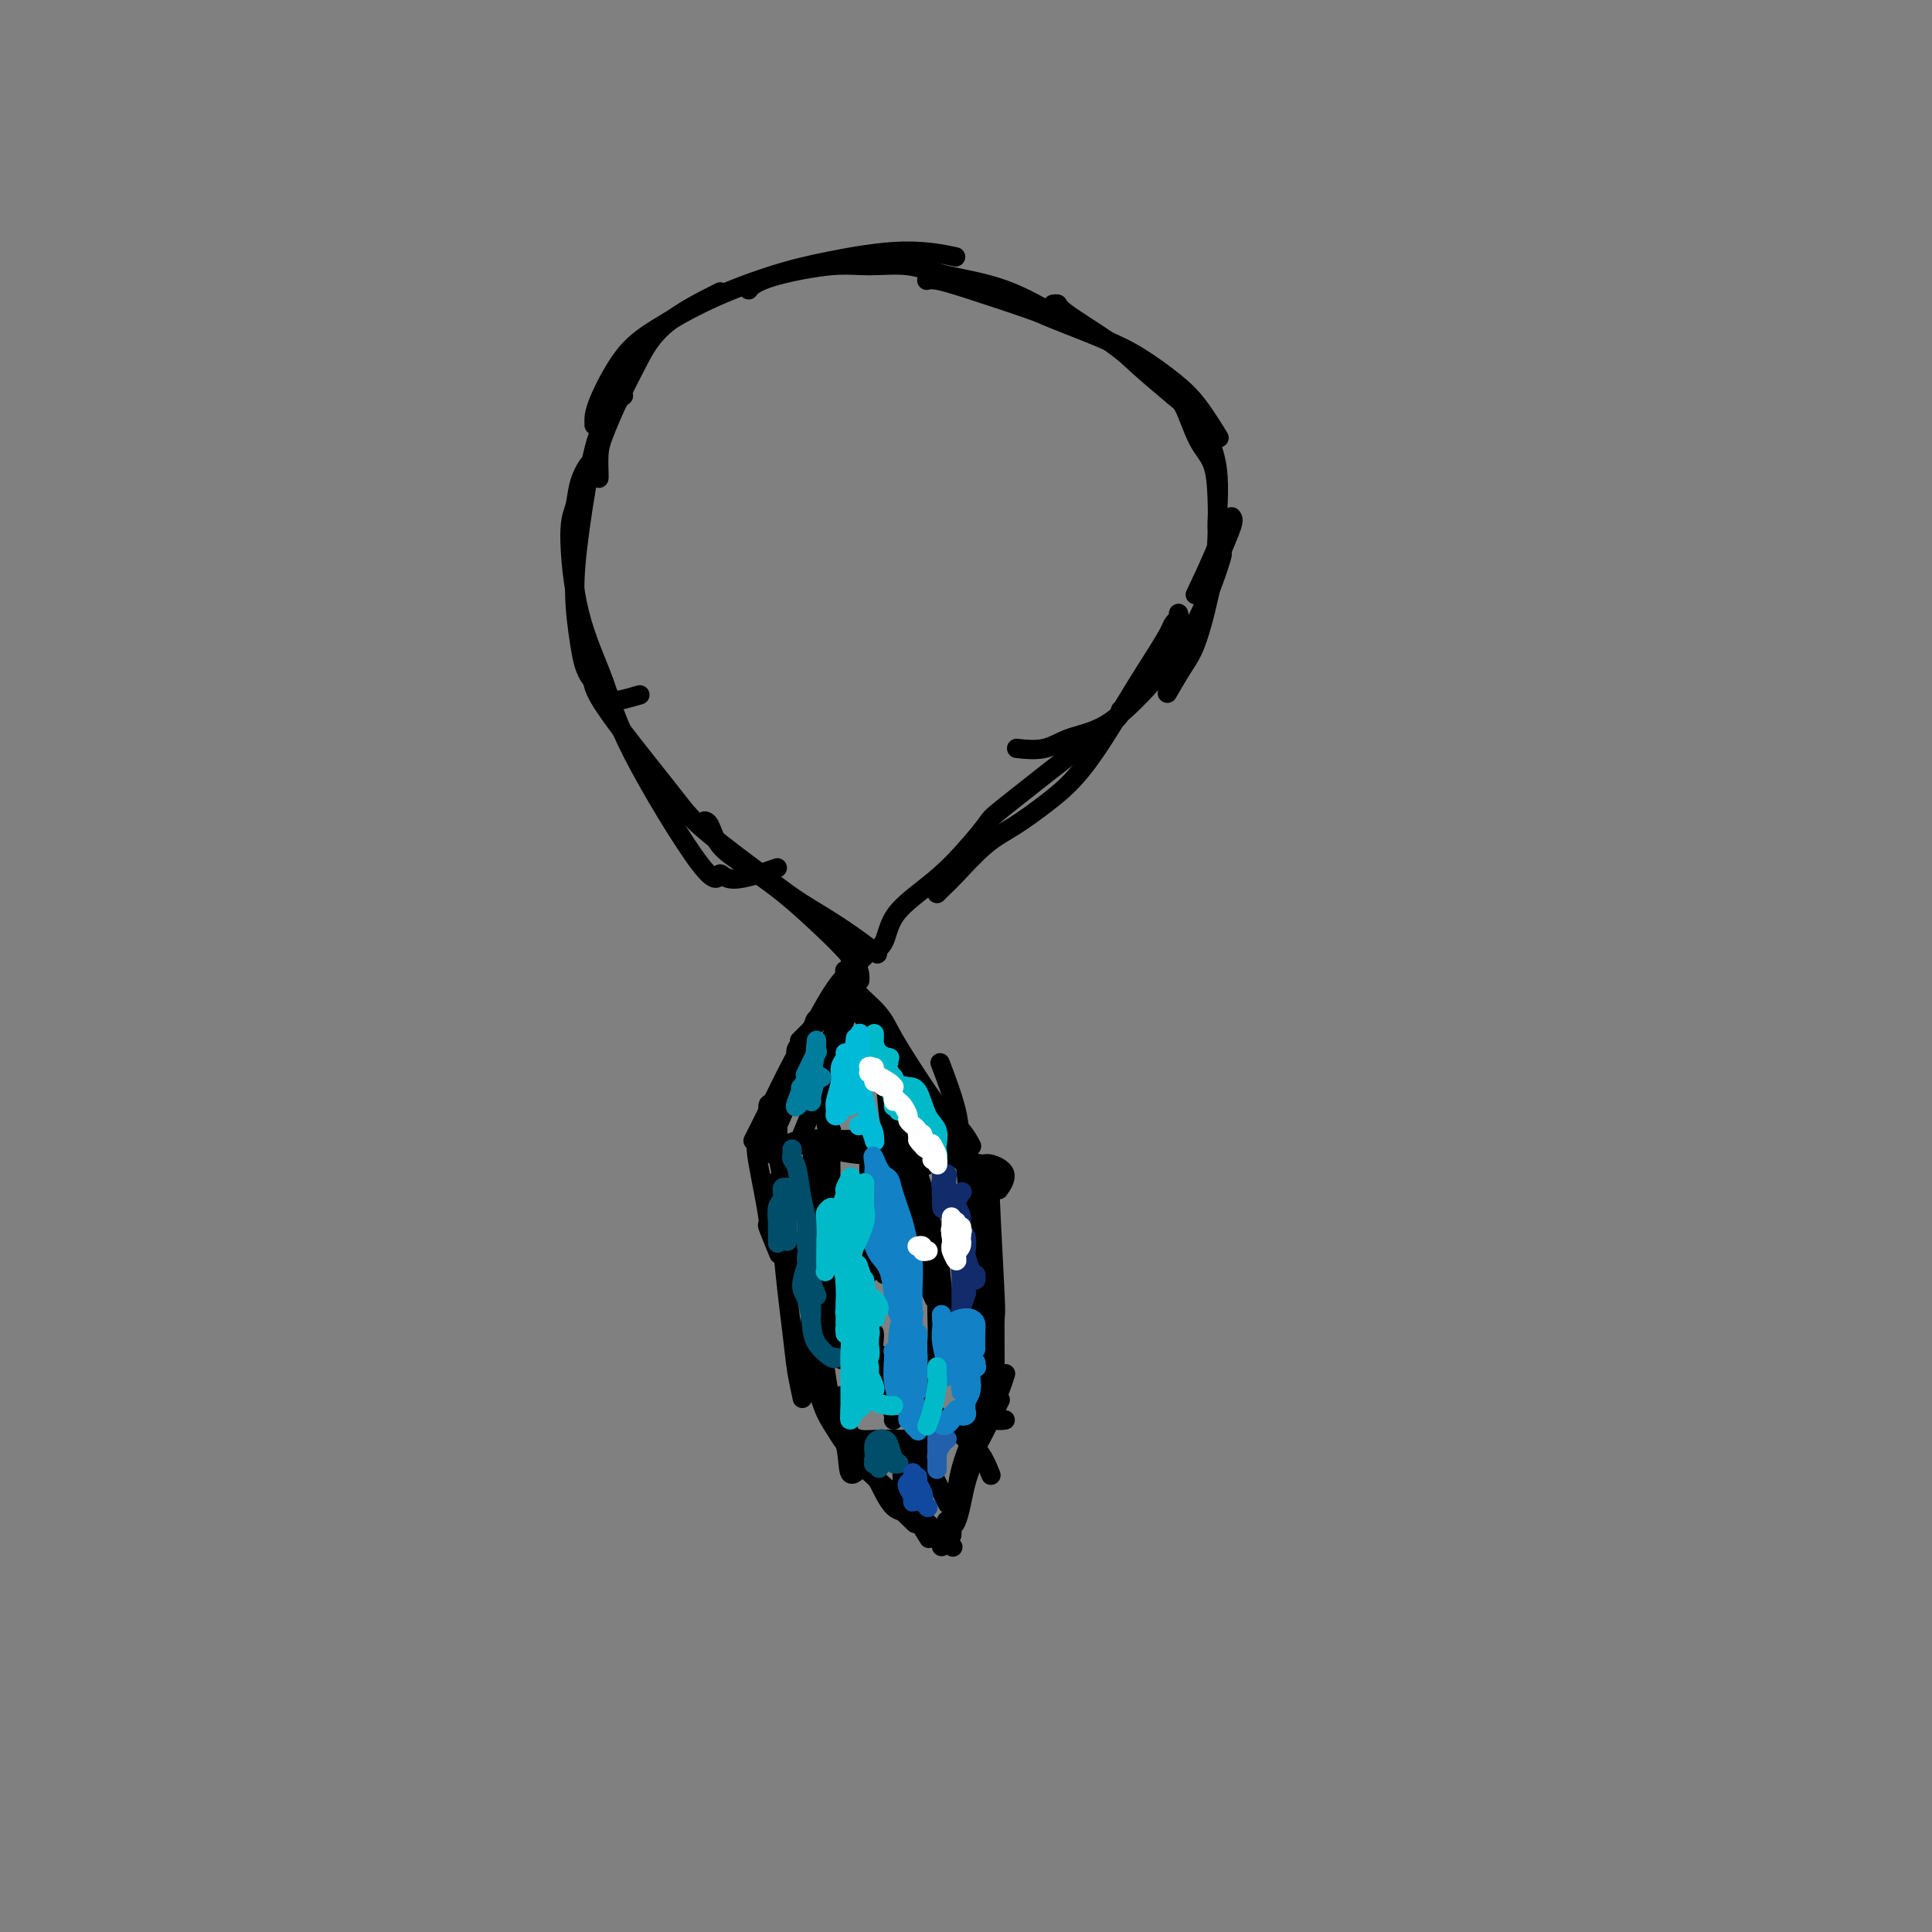 <svg viewBox='0 0 400 400' version='1.1' xmlns='http://www.w3.org/2000/svg' xmlns:xlink='http://www.w3.org/1999/xlink'><rect x="0" y="0" width="400" height="400" fill="#808080" stroke="none"/><g fill='none' stroke='#000000' stroke-width='4' stroke-linecap='round' stroke-linejoin='round'><path d='M124,99c-0.003,0.013 -0.007,0.026 0,0c0.007,-0.026 0.024,-0.090 0,-1c-0.024,-0.910 -0.088,-2.667 0,-4c0.088,-1.333 0.330,-2.242 1,-4c0.670,-1.758 1.768,-4.363 3,-7c1.232,-2.637 2.598,-5.305 4,-8c1.402,-2.695 2.839,-5.418 6,-8c3.161,-2.582 8.046,-5.023 10,-6c1.954,-0.977 0.977,-0.488 0,0'/><path d='M123,88c-0.001,-0.205 -0.001,-0.409 0,-1c0.001,-0.591 0.005,-1.568 1,-4c0.995,-2.432 2.982,-6.317 5,-9c2.018,-2.683 4.068,-4.163 7,-6c2.932,-1.837 6.745,-4.030 11,-6c4.255,-1.970 8.952,-3.719 13,-5c4.048,-1.281 7.446,-2.096 12,-3c4.554,-0.904 10.265,-1.897 15,-2c4.735,-0.103 8.496,0.685 10,1c1.504,0.315 0.752,0.158 0,0'/><path d='M155,60c0.139,-0.258 0.279,-0.515 1,-1c0.721,-0.485 2.024,-1.196 5,-2c2.976,-0.804 7.624,-1.701 11,-2c3.376,-0.299 5.481,0.001 8,0c2.519,-0.001 5.454,-0.304 8,0c2.546,0.304 4.703,1.216 8,2c3.297,0.784 7.734,1.442 12,3c4.266,1.558 8.362,4.017 10,5c1.638,0.983 0.819,0.492 0,0'/><path d='M192,58c-0.106,0.031 -0.211,0.061 0,0c0.211,-0.061 0.739,-0.215 2,0c1.261,0.215 3.255,0.797 7,2c3.745,1.203 9.243,3.028 12,4c2.757,0.972 2.774,1.093 5,2c2.226,0.907 6.660,2.601 10,4c3.340,1.399 5.586,2.502 8,4c2.414,1.498 4.998,3.391 7,5c2.002,1.609 3.424,2.933 5,5c1.576,2.067 3.308,4.876 4,6c0.692,1.124 0.346,0.562 0,0'/><path d='M218,63c0.433,-0.074 0.867,-0.148 1,0c0.133,0.148 -0.034,0.517 2,2c2.034,1.483 6.269,4.080 9,6c2.731,1.920 3.956,3.163 6,5c2.044,1.837 4.905,4.266 7,6c2.095,1.734 3.422,2.771 5,5c1.578,2.229 3.406,5.650 4,10c0.594,4.350 -0.047,9.630 0,12c0.047,2.370 0.782,1.830 0,4c-0.782,2.170 -3.081,7.048 -4,9c-0.919,1.952 -0.460,0.976 0,0'/><path d='M243,80c0.042,0.321 0.085,0.642 0,1c-0.085,0.358 -0.296,0.753 0,1c0.296,0.247 1.099,0.345 2,2c0.901,1.655 1.900,4.865 3,7c1.100,2.135 2.300,3.193 3,5c0.700,1.807 0.901,4.361 1,7c0.099,2.639 0.096,5.363 0,8c-0.096,2.637 -0.285,5.187 -1,9c-0.715,3.813 -1.954,8.888 -3,12c-1.046,3.112 -1.897,4.261 -3,6c-1.103,1.739 -2.458,4.068 -3,5c-0.542,0.932 -0.271,0.466 0,0'/><path d='M255,107c0.238,0.273 0.476,0.545 0,2c-0.476,1.455 -1.666,4.092 -2,5c-0.334,0.908 0.187,0.087 0,1c-0.187,0.913 -1.083,3.561 -2,6c-0.917,2.439 -1.854,4.669 -3,7c-1.146,2.331 -2.499,4.762 -5,8c-2.501,3.238 -6.149,7.284 -9,10c-2.851,2.716 -4.905,4.101 -7,5c-2.095,0.899 -4.232,1.313 -6,2c-1.768,0.687 -3.168,1.646 -5,2c-1.832,0.354 -4.095,0.101 -5,0c-0.905,-0.101 -0.453,-0.051 0,0'/><path d='M244,127c0.101,0.340 0.201,0.680 0,1c-0.201,0.320 -0.705,0.622 -1,1c-0.295,0.378 -0.383,0.834 -1,2c-0.617,1.166 -1.763,3.043 -3,5c-1.237,1.957 -2.566,3.994 -5,8c-2.434,4.006 -5.975,9.979 -9,14c-3.025,4.021 -5.535,6.089 -8,8c-2.465,1.911 -4.885,3.665 -7,5c-2.115,1.335 -3.926,2.253 -6,4c-2.074,1.747 -4.412,4.324 -6,6c-1.588,1.676 -2.428,2.451 -3,3c-0.572,0.549 -0.878,0.871 -1,1c-0.122,0.129 -0.061,0.064 0,0'/><path d='M232,147c0.131,0.399 0.261,0.797 -1,2c-1.261,1.203 -3.914,3.209 -5,4c-1.086,0.791 -0.607,0.367 -4,3c-3.393,2.633 -10.660,8.324 -14,11c-3.340,2.676 -2.753,2.338 -4,4c-1.247,1.662 -4.327,5.325 -7,8c-2.673,2.675 -4.937,4.363 -7,6c-2.063,1.637 -3.924,3.222 -5,5c-1.076,1.778 -1.367,3.748 -2,5c-0.633,1.252 -1.610,1.786 -2,2c-0.390,0.214 -0.195,0.107 0,0'/><path d='M129,82c0.071,-0.048 0.142,-0.097 0,0c-0.142,0.097 -0.498,0.339 -1,1c-0.502,0.661 -1.151,1.742 -2,3c-0.849,1.258 -1.898,2.692 -3,7c-1.102,4.308 -2.257,11.490 -3,17c-0.743,5.510 -1.075,9.348 -1,13c0.075,3.652 0.557,7.118 1,10c0.443,2.882 0.848,5.178 2,7c1.152,1.822 3.051,3.169 4,4c0.949,0.831 0.948,1.147 2,1c1.052,-0.147 3.158,-0.756 4,-1c0.842,-0.244 0.421,-0.122 0,0'/><path d='M123,96c-0.217,-0.322 -0.433,-0.644 -1,0c-0.567,0.644 -1.484,2.254 -2,4c-0.516,1.746 -0.630,3.629 -1,5c-0.370,1.371 -0.996,2.231 -1,6c-0.004,3.769 0.615,10.447 2,16c1.385,5.553 3.537,9.981 5,14c1.463,4.019 2.236,7.630 6,15c3.764,7.370 10.520,18.500 14,23c3.480,4.500 3.685,2.371 4,2c0.315,-0.371 0.739,1.015 3,1c2.261,-0.015 6.360,-1.433 8,-2c1.640,-0.567 0.820,-0.284 0,0'/><path d='M123,138c-0.034,0.368 -0.069,0.735 0,1c0.069,0.265 0.240,0.426 0,1c-0.240,0.574 -0.893,1.559 2,6c2.893,4.441 9.330,12.339 13,17c3.670,4.661 4.571,6.087 8,9c3.429,2.913 9.386,7.314 13,10c3.614,2.686 4.886,3.658 7,5c2.114,1.342 5.069,3.054 8,5c2.931,1.946 5.837,4.128 7,5c1.163,0.872 0.581,0.436 0,0'/><path d='M146,170c-0.081,-0.016 -0.162,-0.032 0,0c0.162,0.032 0.566,0.111 1,1c0.434,0.889 0.897,2.586 2,4c1.103,1.414 2.846,2.543 5,4c2.154,1.457 4.721,3.242 7,5c2.279,1.758 4.271,3.491 7,6c2.729,2.509 6.195,5.796 8,8c1.805,2.204 1.947,3.324 2,4c0.053,0.676 0.015,0.907 0,1c-0.015,0.093 -0.008,0.046 0,0'/><path d='M176,195c-0.026,-0.073 -0.052,-0.146 0,1c0.052,1.146 0.182,3.512 0,5c-0.182,1.488 -0.676,2.098 -1,3c-0.324,0.902 -0.476,2.095 -1,3c-0.524,0.905 -1.419,1.521 -2,2c-0.581,0.479 -0.849,0.821 -2,2c-1.151,1.179 -3.186,3.194 -4,4c-0.814,0.806 -0.407,0.403 0,0'/><path d='M180,197c-0.240,0.237 -0.479,0.474 -1,1c-0.521,0.526 -1.323,1.342 -2,2c-0.677,0.658 -1.228,1.159 -2,2c-0.772,0.841 -1.765,2.021 -3,4c-1.235,1.979 -2.713,4.758 -4,7c-1.287,2.242 -2.384,3.946 -4,7c-1.616,3.054 -3.753,7.458 -5,10c-1.247,2.542 -1.605,3.223 -2,4c-0.395,0.777 -0.827,1.651 -1,2c-0.173,0.349 -0.086,0.175 0,0'/><path d='M171,210c0.221,0.454 0.442,0.908 0,1c-0.442,0.092 -1.548,-0.179 -2,0c-0.452,0.179 -0.252,0.806 -1,2c-0.748,1.194 -2.445,2.953 -3,4c-0.555,1.047 0.033,1.380 0,2c-0.033,0.620 -0.688,1.525 -1,3c-0.312,1.475 -0.280,3.520 -1,6c-0.720,2.480 -2.193,5.397 -3,7c-0.807,1.603 -0.948,1.893 -1,2c-0.052,0.107 -0.015,0.031 0,0c0.015,-0.031 0.007,-0.015 0,0'/><path d='M160,229c-0.479,-0.379 -0.957,-0.758 -1,0c-0.043,0.758 0.351,2.653 0,4c-0.351,1.347 -1.446,2.145 -2,3c-0.554,0.855 -0.568,1.768 0,5c0.568,3.232 1.719,8.784 2,11c0.281,2.216 -0.309,1.097 0,2c0.309,0.903 1.517,3.830 2,5c0.483,1.170 0.242,0.585 0,0'/><path d='M161,232c0.034,2.047 0.069,4.094 0,5c-0.069,0.906 -0.240,0.669 0,2c0.240,1.331 0.891,4.228 1,7c0.109,2.772 -0.324,5.420 0,11c0.324,5.580 1.407,14.094 2,19c0.593,4.906 0.698,6.206 1,8c0.302,1.794 0.801,4.084 1,5c0.199,0.916 0.100,0.458 0,0'/><path d='M159,245c0.013,-0.096 0.026,-0.191 0,0c-0.026,0.191 -0.092,0.670 0,2c0.092,1.330 0.341,3.511 1,5c0.659,1.489 1.729,2.286 3,5c1.271,2.714 2.745,7.346 4,11c1.255,3.654 2.291,6.331 3,10c0.709,3.669 1.091,8.331 2,12c0.909,3.669 2.347,6.344 3,9c0.653,2.656 0.522,5.292 1,6c0.478,0.708 1.565,-0.512 2,-1c0.435,-0.488 0.217,-0.244 0,0'/><path d='M175,289c-0.395,-0.046 -0.791,-0.093 -1,0c-0.209,0.093 -0.233,0.324 0,1c0.233,0.676 0.721,1.796 1,3c0.279,1.204 0.349,2.491 1,4c0.651,1.509 1.884,3.239 3,5c1.116,1.761 2.113,3.555 3,5c0.887,1.445 1.662,2.543 3,4c1.338,1.457 3.239,3.273 4,4c0.761,0.727 0.380,0.363 0,0'/><path d='M176,299c-0.048,-0.125 -0.095,-0.249 0,0c0.095,0.249 0.334,0.873 0,1c-0.334,0.127 -1.241,-0.242 1,2c2.241,2.242 7.632,7.096 11,10c3.368,2.904 4.715,3.859 6,5c1.285,1.141 2.510,2.469 3,3c0.490,0.531 0.245,0.266 0,0'/><path d='M180,303c-0.101,-0.205 -0.203,-0.410 0,0c0.203,0.410 0.710,1.435 1,2c0.290,0.565 0.362,0.670 1,2c0.638,1.330 1.842,3.884 3,5c1.158,1.116 2.269,0.794 3,1c0.731,0.206 1.081,0.940 2,2c0.919,1.060 2.405,2.446 3,3c0.595,0.554 0.297,0.277 0,0'/><path d='M195,320c-0.006,0.015 -0.011,0.030 0,0c0.011,-0.030 0.040,-0.106 0,0c-0.040,0.106 -0.147,0.395 0,0c0.147,-0.395 0.548,-1.475 1,-2c0.452,-0.525 0.954,-0.496 1,-1c0.046,-0.504 -0.363,-1.542 0,-3c0.363,-1.458 1.497,-3.335 2,-5c0.503,-1.665 0.373,-3.119 1,-5c0.627,-1.881 2.011,-4.189 3,-6c0.989,-1.811 1.585,-3.125 2,-4c0.415,-0.875 0.650,-1.313 1,-2c0.350,-0.687 0.814,-1.625 1,-2c0.186,-0.375 0.093,-0.188 0,0'/><path d='M197,317c-0.029,-0.077 -0.057,-0.154 0,0c0.057,0.154 0.201,0.538 0,1c-0.201,0.462 -0.747,1.000 -1,1c-0.253,-0.000 -0.213,-0.539 0,-1c0.213,-0.461 0.598,-0.844 1,-2c0.402,-1.156 0.819,-3.085 1,-5c0.181,-1.915 0.126,-3.817 1,-7c0.874,-3.183 2.678,-7.647 4,-10c1.322,-2.353 2.164,-2.595 3,-4c0.836,-1.405 1.668,-3.973 2,-5c0.332,-1.027 0.166,-0.514 0,0'/><path d='M196,315c-0.013,-0.120 -0.026,-0.240 0,0c0.026,0.240 0.091,0.839 0,1c-0.091,0.161 -0.337,-0.117 0,0c0.337,0.117 1.256,0.628 2,-1c0.744,-1.628 1.313,-5.396 2,-8c0.687,-2.604 1.490,-4.043 2,-6c0.510,-1.957 0.725,-4.433 1,-6c0.275,-1.567 0.610,-2.224 1,-3c0.390,-0.776 0.836,-1.670 1,-2c0.164,-0.330 0.047,-0.094 0,0c-0.047,0.094 -0.023,0.047 0,0'/><path d='M201,298c0.024,0.153 0.048,0.307 0,0c-0.048,-0.307 -0.168,-1.074 0,-2c0.168,-0.926 0.624,-2.009 1,-3c0.376,-0.991 0.671,-1.888 1,-3c0.329,-1.112 0.690,-2.439 1,-4c0.310,-1.561 0.568,-3.357 1,-4c0.432,-0.643 1.040,-0.135 1,-1c-0.040,-0.865 -0.726,-3.104 -1,-4c-0.274,-0.896 -0.137,-0.448 0,0'/><path d='M204,289c0.309,0.086 0.618,0.172 1,0c0.382,-0.172 0.835,-0.603 1,-1c0.165,-0.397 0.040,-0.760 0,-2c-0.040,-1.240 0.003,-3.355 0,-6c-0.003,-2.645 -0.053,-5.819 0,-7c0.053,-1.181 0.210,-0.368 0,-5c-0.210,-4.632 -0.787,-14.709 -1,-20c-0.213,-5.291 -0.061,-5.798 0,-6c0.061,-0.202 0.030,-0.101 0,0'/><path d='M204,292c0.031,-0.050 0.063,-0.100 0,0c-0.063,0.100 -0.219,0.351 0,0c0.219,-0.351 0.815,-1.304 1,-2c0.185,-0.696 -0.041,-1.134 0,-2c0.041,-0.866 0.348,-2.159 0,-5c-0.348,-2.841 -1.350,-7.230 -2,-10c-0.650,-2.770 -0.947,-3.922 -1,-6c-0.053,-2.078 0.140,-5.083 0,-7c-0.140,-1.917 -0.612,-2.746 -1,-6c-0.388,-3.254 -0.692,-8.934 -1,-12c-0.308,-3.066 -0.621,-3.518 -1,-5c-0.379,-1.482 -0.822,-3.995 -1,-5c-0.178,-1.005 -0.089,-0.503 0,0'/><path d='M205,268c0.007,-0.010 0.014,-0.019 0,0c-0.014,0.019 -0.048,0.068 0,-1c0.048,-1.068 0.177,-3.253 0,-5c-0.177,-1.747 -0.661,-3.056 -1,-5c-0.339,-1.944 -0.533,-4.522 -1,-7c-0.467,-2.478 -1.208,-4.855 -2,-7c-0.792,-2.145 -1.635,-4.060 -2,-6c-0.365,-1.940 -0.252,-3.907 -1,-7c-0.748,-3.093 -2.357,-7.312 -3,-9c-0.643,-1.688 -0.322,-0.844 0,0'/><path d='M181,209c-0.148,0.201 -0.297,0.402 0,1c0.297,0.598 1.039,1.594 2,3c0.961,1.406 2.142,3.221 4,6c1.858,2.779 4.393,6.521 6,9c1.607,2.479 2.286,3.695 3,5c0.714,1.305 1.461,2.697 2,4c0.539,1.303 0.868,2.515 1,3c0.132,0.485 0.066,0.242 0,0'/><path d='M175,201c-0.083,-0.062 -0.167,-0.124 0,0c0.167,0.124 0.584,0.434 1,1c0.416,0.566 0.830,1.387 1,2c0.170,0.613 0.096,1.017 1,2c0.904,0.983 2.788,2.545 4,4c1.212,1.455 1.754,2.804 3,5c1.246,2.196 3.196,5.240 5,8c1.804,2.760 3.463,5.235 5,7c1.537,1.765 2.952,2.821 4,4c1.048,1.179 1.728,2.480 2,3c0.272,0.520 0.136,0.260 0,0'/><path d='M176,209c-0.002,-0.428 -0.004,-0.856 0,-1c0.004,-0.144 0.013,-0.005 0,0c-0.013,0.005 -0.047,-0.124 0,0c0.047,0.124 0.176,0.500 0,1c-0.176,0.500 -0.657,1.123 -1,2c-0.343,0.877 -0.548,2.009 -1,4c-0.452,1.991 -1.152,4.843 -2,7c-0.848,2.157 -1.844,3.619 -3,6c-1.156,2.381 -2.473,5.680 -3,7c-0.527,1.320 -0.263,0.660 0,0'/><path d='M176,209c-0.369,0.261 -0.739,0.522 -1,1c-0.261,0.478 -0.415,1.172 -1,2c-0.585,0.828 -1.603,1.791 -2,3c-0.397,1.209 -0.173,2.664 0,4c0.173,1.336 0.294,2.554 0,5c-0.294,2.446 -1.002,6.120 -1,8c0.002,1.880 0.715,1.966 1,2c0.285,0.034 0.143,0.017 0,0'/><path d='M178,210c-0.049,0.001 -0.097,0.002 0,0c0.097,-0.002 0.340,-0.005 1,1c0.660,1.005 1.736,3.020 2,4c0.264,0.980 -0.283,0.924 0,2c0.283,1.076 1.396,3.283 2,6c0.604,2.717 0.698,5.945 1,8c0.302,2.055 0.812,2.938 1,3c0.188,0.062 0.054,-0.697 0,-1c-0.054,-0.303 -0.027,-0.152 0,0'/><path d='M179,214c-0.098,-0.093 -0.195,-0.185 0,0c0.195,0.185 0.683,0.648 1,1c0.317,0.352 0.462,0.594 1,2c0.538,1.406 1.468,3.978 2,6c0.532,2.022 0.665,3.495 1,5c0.335,1.505 0.873,3.043 1,4c0.127,0.957 -0.158,1.335 0,2c0.158,0.665 0.759,1.619 1,2c0.241,0.381 0.120,0.191 0,0'/><path d='M164,237c-0.477,-0.085 -0.955,-0.170 -1,0c-0.045,0.170 0.341,0.595 0,1c-0.341,0.405 -1.411,0.789 -2,1c-0.589,0.211 -0.697,0.249 -1,0c-0.303,-0.249 -0.801,-0.785 -1,-1c-0.199,-0.215 -0.100,-0.107 0,0'/><path d='M161,237c0.707,0.106 1.414,0.211 2,0c0.586,-0.211 1.051,-0.739 3,-1c1.949,-0.261 5.381,-0.255 8,0c2.619,0.255 4.424,0.759 6,1c1.576,0.241 2.924,0.219 5,1c2.076,0.781 4.879,2.366 6,3c1.121,0.634 0.561,0.317 0,0'/><path d='M161,237c0.115,0.022 0.230,0.044 1,0c0.770,-0.044 2.194,-0.155 4,0c1.806,0.155 3.992,0.576 6,1c2.008,0.424 3.838,0.849 6,1c2.162,0.151 4.657,0.027 7,0c2.343,-0.027 4.535,0.044 6,0c1.465,-0.044 2.202,-0.204 3,0c0.798,0.204 1.657,0.773 2,1c0.343,0.227 0.172,0.114 0,0'/><path d='M168,236c-0.085,0.002 -0.171,0.003 0,0c0.171,-0.003 0.597,-0.012 1,0c0.403,0.012 0.782,0.043 3,0c2.218,-0.043 6.275,-0.162 9,0c2.725,0.162 4.117,0.604 6,1c1.883,0.396 4.256,0.747 6,1c1.744,0.253 2.860,0.408 4,1c1.140,0.592 2.306,1.623 3,2c0.694,0.377 0.918,0.102 1,0c0.082,-0.102 0.024,-0.029 0,0c-0.024,0.029 -0.012,0.015 0,0'/><path d='M187,237c0.937,-0.205 1.873,-0.410 3,0c1.127,0.410 2.444,1.435 4,2c1.556,0.565 3.352,0.670 5,1c1.648,0.330 3.149,0.884 4,1c0.851,0.116 1.053,-0.206 2,0c0.947,0.206 2.640,0.940 3,2c0.360,1.060 -0.611,2.446 -1,3c-0.389,0.554 -0.194,0.277 0,0'/><path d='M176,297c-0.137,-0.114 -0.273,-0.227 0,0c0.273,0.227 0.957,0.796 2,1c1.043,0.204 2.447,0.044 4,0c1.553,-0.044 3.257,0.027 5,0c1.743,-0.027 3.525,-0.151 6,-1c2.475,-0.849 5.644,-2.424 8,-3c2.356,-0.576 3.900,-0.154 5,0c1.100,0.154 1.758,0.042 2,0c0.242,-0.042 0.069,-0.012 0,0c-0.069,0.012 -0.035,0.006 0,0'/><path d='M188,300c-0.028,-0.085 -0.055,-0.170 0,0c0.055,0.170 0.194,0.596 0,1c-0.194,0.404 -0.720,0.785 -1,2c-0.280,1.215 -0.312,3.264 0,5c0.312,1.736 0.969,3.160 2,5c1.031,1.840 2.438,4.097 3,5c0.562,0.903 0.281,0.451 0,0'/><path d='M191,297c-0.419,-0.143 -0.838,-0.285 -1,0c-0.162,0.285 -0.066,0.998 0,1c0.066,0.002 0.102,-0.706 0,0c-0.102,0.706 -0.342,2.827 0,4c0.342,1.173 1.267,1.397 2,2c0.733,0.603 1.274,1.585 2,3c0.726,1.415 1.636,3.261 2,4c0.364,0.739 0.182,0.369 0,0'/><path d='M194,293c0.359,0.328 0.718,0.655 1,1c0.282,0.345 0.486,0.706 1,1c0.514,0.294 1.340,0.521 2,1c0.660,0.479 1.156,1.211 2,2c0.844,0.789 2.035,1.636 3,3c0.965,1.364 1.704,3.247 2,4c0.296,0.753 0.148,0.377 0,0'/><path d='M169,237c0.118,-0.241 0.235,-0.483 0,0c-0.235,0.483 -0.823,1.690 -1,4c-0.177,2.310 0.056,5.722 0,9c-0.056,3.278 -0.400,6.421 0,11c0.400,4.579 1.543,10.594 2,13c0.457,2.406 0.229,1.203 0,0'/><path d='M172,237c-0.000,-0.250 -0.000,-0.501 0,0c0.000,0.501 0.001,1.753 0,3c-0.001,1.247 -0.002,2.488 0,4c0.002,1.512 0.008,3.296 0,6c-0.008,2.704 -0.030,6.330 0,11c0.030,4.670 0.111,10.386 0,13c-0.111,2.614 -0.415,2.127 0,3c0.415,0.873 1.547,3.107 2,4c0.453,0.893 0.226,0.447 0,0'/><path d='M171,239c-0.414,0.849 -0.828,1.698 -1,2c-0.172,0.302 -0.102,0.058 0,0c0.102,-0.058 0.236,0.072 0,1c-0.236,0.928 -0.843,2.656 -1,4c-0.157,1.344 0.136,2.306 0,6c-0.136,3.694 -0.699,10.122 -1,15c-0.301,4.878 -0.339,8.208 0,12c0.339,3.792 1.055,8.046 2,11c0.945,2.954 2.119,4.606 3,6c0.881,1.394 1.468,2.529 3,4c1.532,1.471 4.009,3.277 5,4c0.991,0.723 0.495,0.361 0,0'/><path d='M187,236c0.079,0.418 0.157,0.836 0,1c-0.157,0.164 -0.551,0.075 0,1c0.551,0.925 2.045,2.863 3,5c0.955,2.137 1.370,4.471 2,7c0.630,2.529 1.475,5.252 2,8c0.525,2.748 0.728,5.520 1,8c0.272,2.480 0.612,4.668 1,6c0.388,1.332 0.825,1.809 1,2c0.175,0.191 0.087,0.095 0,0'/><path d='M185,237c-0.071,0.493 -0.141,0.987 0,2c0.141,1.013 0.494,2.546 1,4c0.506,1.454 1.166,2.829 2,5c0.834,2.171 1.842,5.139 2,7c0.158,1.861 -0.534,2.617 0,5c0.534,2.383 2.296,6.395 3,8c0.704,1.605 0.352,0.802 0,0'/><path d='M194,261c0.000,0.362 0.001,0.724 0,1c-0.001,0.276 -0.003,0.465 0,1c0.003,0.535 0.011,1.417 0,3c-0.011,1.583 -0.042,3.869 0,6c0.042,2.131 0.155,4.107 0,6c-0.155,1.893 -0.580,3.702 -1,7c-0.420,3.298 -0.834,8.085 -1,10c-0.166,1.915 -0.083,0.957 0,0'/><path d='M199,272c0.087,0.060 0.174,0.119 0,0c-0.174,-0.119 -0.610,-0.417 -1,0c-0.390,0.417 -0.734,1.549 -1,2c-0.266,0.451 -0.453,0.223 -1,2c-0.547,1.777 -1.454,5.561 -2,8c-0.546,2.439 -0.731,3.533 -1,5c-0.269,1.467 -0.622,3.307 -1,5c-0.378,1.693 -0.782,3.237 -1,4c-0.218,0.763 -0.251,0.744 0,1c0.251,0.256 0.786,0.787 1,1c0.214,0.213 0.107,0.106 0,0'/><path d='M180,239c0.024,0.090 0.049,0.179 0,1c-0.049,0.821 -0.171,2.372 0,4c0.171,1.628 0.633,3.333 1,5c0.367,1.667 0.637,3.295 1,6c0.363,2.705 0.818,6.487 1,8c0.182,1.513 0.091,0.756 0,0'/><path d='M181,243c-0.000,0.323 -0.000,0.645 0,1c0.000,0.355 0.001,0.741 0,1c-0.001,0.259 -0.004,0.389 0,1c0.004,0.611 0.015,1.702 0,3c-0.015,1.298 -0.056,2.801 0,4c0.056,1.199 0.207,2.092 0,4c-0.207,1.908 -0.774,4.831 -1,6c-0.226,1.169 -0.113,0.585 0,0'/><path d='M181,276c-0.009,-0.032 -0.017,-0.063 0,0c0.017,0.063 0.061,0.222 0,1c-0.061,0.778 -0.226,2.175 0,3c0.226,0.825 0.841,1.079 1,2c0.159,0.921 -0.140,2.509 0,3c0.140,0.491 0.718,-0.116 1,0c0.282,0.116 0.268,0.954 0,1c-0.268,0.046 -0.791,-0.701 -1,-1c-0.209,-0.299 -0.105,-0.149 0,0'/><path d='M183,281c-0.006,-0.267 -0.012,-0.534 0,0c0.012,0.534 0.042,1.870 0,3c-0.042,1.130 -0.155,2.054 0,3c0.155,0.946 0.578,1.913 1,3c0.422,1.087 0.844,2.293 1,3c0.156,0.707 0.044,0.916 0,1c-0.044,0.084 -0.022,0.042 0,0'/></g>
<g fill='none' stroke='#00BAC9' stroke-width='4' stroke-linecap='round' stroke-linejoin='round'><path d='M184,220c-0.053,-0.438 -0.105,-0.876 0,-1c0.105,-0.124 0.368,0.068 0,0c-0.368,-0.068 -1.366,-0.394 -2,-1c-0.634,-0.606 -0.902,-1.491 -1,-2c-0.098,-0.509 -0.025,-0.643 0,-1c0.025,-0.357 0.000,-0.937 0,-1c-0.000,-0.063 0.023,0.389 0,1c-0.023,0.611 -0.094,1.379 0,2c0.094,0.621 0.351,1.094 1,2c0.649,0.906 1.691,2.243 2,3c0.309,0.757 -0.113,0.933 0,2c0.113,1.067 0.762,3.026 1,4c0.238,0.974 0.064,0.962 0,1c-0.064,0.038 -0.017,0.126 0,0c0.017,-0.126 0.004,-0.465 0,-1c-0.004,-0.535 -0.001,-1.266 0,-2c0.001,-0.734 -0.001,-1.469 0,-2c0.001,-0.531 0.004,-0.856 0,-1c-0.004,-0.144 -0.015,-0.106 0,0c0.015,0.106 0.057,0.282 0,1c-0.057,0.718 -0.211,1.979 0,3c0.211,1.021 0.789,1.803 1,2c0.211,0.197 0.057,-0.189 0,0c-0.057,0.189 -0.016,0.954 0,1c0.016,0.046 0.007,-0.626 0,-1c-0.007,-0.374 -0.014,-0.450 0,-1c0.014,-0.550 0.048,-1.576 0,-2c-0.048,-0.424 -0.178,-0.248 0,0c0.178,0.248 0.663,0.567 1,1c0.337,0.433 0.525,0.981 1,2c0.475,1.019 1.238,2.510 2,4'/><path d='M190,233c1.332,2.791 0.162,0.770 0,0c-0.162,-0.770 0.685,-0.287 1,0c0.315,0.287 0.098,0.378 0,0c-0.098,-0.378 -0.078,-1.226 0,-2c0.078,-0.774 0.215,-1.475 0,-2c-0.215,-0.525 -0.780,-0.873 -1,-1c-0.220,-0.127 -0.094,-0.034 0,0c0.094,0.034 0.157,0.007 0,0c-0.157,-0.007 -0.534,0.006 -1,0c-0.466,-0.006 -1.021,-0.031 -1,0c0.021,0.031 0.619,0.116 1,1c0.381,0.884 0.547,2.565 1,4c0.453,1.435 1.195,2.624 2,4c0.805,1.376 1.674,2.940 2,3c0.326,0.060 0.110,-1.385 0,-2c-0.110,-0.615 -0.113,-0.399 0,-1c0.113,-0.601 0.342,-2.019 0,-3c-0.342,-0.981 -1.256,-1.524 -2,-3c-0.744,-1.476 -1.320,-3.885 -2,-5c-0.680,-1.115 -1.464,-0.937 -2,-1c-0.536,-0.063 -0.823,-0.367 -1,0c-0.177,0.367 -0.244,1.404 0,2c0.244,0.596 0.799,0.749 1,1c0.201,0.251 0.046,0.599 0,1c-0.046,0.401 0.015,0.853 0,1c-0.015,0.147 -0.107,-0.012 0,0c0.107,0.012 0.413,0.196 0,0c-0.413,-0.196 -1.547,-0.770 -2,-1c-0.453,-0.230 -0.227,-0.115 0,0'/></g>
<g fill='none' stroke='#00BAD8' stroke-width='4' stroke-linecap='round' stroke-linejoin='round'><path d='M175,227c-0.454,0.232 -0.907,0.464 -1,1c-0.093,0.536 0.175,1.375 0,2c-0.175,0.625 -0.794,1.037 -1,1c-0.206,-0.037 0.001,-0.524 0,-1c-0.001,-0.476 -0.211,-0.940 0,-2c0.211,-1.060 0.841,-2.715 1,-4c0.159,-1.285 -0.153,-2.201 0,-3c0.153,-0.799 0.772,-1.480 1,-2c0.228,-0.520 0.065,-0.879 0,-1c-0.065,-0.121 -0.031,-0.006 0,0c0.031,0.006 0.061,-0.099 0,1c-0.061,1.099 -0.212,3.402 0,5c0.212,1.598 0.788,2.493 1,3c0.212,0.507 0.061,0.628 0,1c-0.061,0.372 -0.030,0.995 0,1c0.030,0.005 0.060,-0.607 0,-1c-0.060,-0.393 -0.208,-0.567 0,-3c0.208,-2.433 0.774,-7.124 1,-9c0.226,-1.876 0.113,-0.938 0,0'/><path d='M178,214c0.000,-0.042 0.000,-0.085 0,0c-0.000,0.085 -0.000,0.297 0,1c0.000,0.703 0.000,1.898 0,3c-0.000,1.102 -0.000,2.112 0,3c0.000,0.888 0.001,1.655 0,3c-0.001,1.345 -0.004,3.269 0,4c0.004,0.731 0.016,0.270 0,0c-0.016,-0.270 -0.060,-0.350 0,-1c0.060,-0.650 0.226,-1.871 0,-3c-0.226,-1.129 -0.842,-2.168 -1,-3c-0.158,-0.832 0.143,-1.458 0,-2c-0.143,-0.542 -0.729,-0.999 -1,-1c-0.271,-0.001 -0.226,0.455 0,1c0.226,0.545 0.635,1.179 1,2c0.365,0.821 0.687,1.828 1,3c0.313,1.172 0.619,2.507 1,4c0.381,1.493 0.838,3.143 1,4c0.162,0.857 0.029,0.919 0,1c-0.029,0.081 0.045,0.179 0,0c-0.045,-0.179 -0.208,-0.636 0,0c0.208,0.636 0.788,2.365 1,3c0.212,0.635 0.055,0.177 0,0c-0.055,-0.177 -0.008,-0.072 0,0c0.008,0.072 -0.023,0.110 0,0c0.023,-0.110 0.099,-0.370 0,-1c-0.099,-0.630 -0.373,-1.631 -1,-2c-0.627,-0.369 -1.608,-0.105 -2,0c-0.392,0.105 -0.196,0.053 0,0'/></g>
<g fill='none' stroke='#007C9C' stroke-width='4' stroke-linecap='round' stroke-linejoin='round'><path d='M168,223c0.000,0.218 0.000,0.437 0,1c-0.000,0.563 -0.001,1.472 0,2c0.001,0.528 0.004,0.677 0,1c-0.004,0.323 -0.015,0.821 0,1c0.015,0.179 0.056,0.038 0,0c-0.056,-0.038 -0.207,0.028 0,-1c0.207,-1.028 0.774,-3.151 1,-4c0.226,-0.849 0.113,-0.425 0,0'/><path d='M170,223c0.100,0.074 0.199,0.148 0,0c-0.199,-0.148 -0.698,-0.520 -1,0c-0.302,0.520 -0.409,1.930 -1,3c-0.591,1.070 -1.668,1.799 -2,2c-0.332,0.201 0.079,-0.126 0,0c-0.079,0.126 -0.650,0.704 -1,1c-0.350,0.296 -0.479,0.311 0,-1c0.479,-1.311 1.565,-3.946 2,-5c0.435,-1.054 0.217,-0.527 0,0'/><path d='M169,216c-0.004,0.069 -0.009,0.138 0,0c0.009,-0.138 0.030,-0.485 0,0c-0.030,0.485 -0.111,1.800 0,2c0.111,0.200 0.415,-0.715 0,0c-0.415,0.715 -1.547,3.062 -2,4c-0.453,0.938 -0.226,0.469 0,0'/><path d='M169,217c-0.014,-0.265 -0.029,-0.530 0,-1c0.029,-0.470 0.100,-1.147 0,0c-0.100,1.147 -0.373,4.116 -1,6c-0.627,1.884 -1.608,2.681 -2,3c-0.392,0.319 -0.196,0.159 0,0'/></g>
<g fill='none' stroke='#004E6A' stroke-width='4' stroke-linecap='round' stroke-linejoin='round'><path d='M163,246c0.121,0.050 0.243,0.101 0,0c-0.243,-0.101 -0.850,-0.353 -1,0c-0.150,0.353 0.156,1.312 0,2c-0.156,0.688 -0.774,1.106 -1,2c-0.226,0.894 -0.061,2.266 0,3c0.061,0.734 0.016,0.830 0,1c-0.016,0.170 -0.004,0.413 0,1c0.004,0.587 0.001,1.518 0,2c-0.001,0.482 -0.000,0.514 0,0c0.000,-0.514 0.000,-1.576 0,-2c-0.000,-0.424 -0.000,-0.212 0,0'/><path d='M163,247c0.000,0.114 0.000,0.227 0,0c0.000,-0.227 0.000,-0.795 0,-1c0.000,-0.205 0.000,-0.048 0,0c0.000,0.048 0.000,-0.012 0,0c0.000,0.012 0.000,0.096 0,0c0.000,-0.096 0.000,-0.374 0,0c0.000,0.374 0.000,1.399 0,2c0.000,0.601 0.000,0.777 0,2c0.000,1.223 0.000,3.493 0,5c0.000,1.507 0.000,2.252 0,2c0.000,-0.252 0.000,-1.501 0,-2c-0.000,-0.499 0.000,-0.250 0,0'/><path d='M164,238c-0.007,-0.088 -0.013,-0.177 0,0c0.013,0.177 0.046,0.619 0,1c-0.046,0.381 -0.171,0.702 0,1c0.171,0.298 0.638,0.572 1,2c0.362,1.428 0.618,4.009 1,6c0.382,1.991 0.891,3.392 1,5c0.109,1.608 -0.181,3.422 0,5c0.181,1.578 0.833,2.920 1,4c0.167,1.080 -0.151,1.898 0,3c0.151,1.102 0.771,2.489 1,3c0.229,0.511 0.065,0.146 0,0c-0.065,-0.146 -0.033,-0.073 0,0'/><path d='M169,258c0.113,-0.002 0.226,-0.005 0,0c-0.226,0.005 -0.793,0.017 -1,1c-0.207,0.983 -0.056,2.937 0,4c0.056,1.063 0.015,1.236 0,2c-0.015,0.764 -0.004,2.118 0,3c0.004,0.882 0.001,1.293 0,2c-0.001,0.707 -0.000,1.709 0,2c0.000,0.291 0.000,-0.128 0,0c-0.000,0.128 -0.000,0.804 0,0c0.000,-0.804 0.000,-3.087 0,-4c-0.000,-0.913 -0.000,-0.457 0,0'/><path d='M167,260c-0.036,0.415 -0.073,0.831 0,1c0.073,0.169 0.255,0.092 0,1c-0.255,0.908 -0.948,2.801 -1,4c-0.052,1.199 0.536,1.705 1,3c0.464,1.295 0.804,3.380 1,5c0.196,1.620 0.248,2.774 1,4c0.752,1.226 2.202,2.522 3,3c0.798,0.478 0.942,0.136 1,0c0.058,-0.136 0.029,-0.068 0,0'/><path d='M185,302c0.031,-0.113 0.062,-0.226 0,0c-0.062,0.226 -0.216,0.792 0,1c0.216,0.208 0.801,0.060 1,0c0.199,-0.060 0.012,-0.030 0,0c-0.012,0.030 0.152,0.060 0,0c-0.152,-0.060 -0.619,-0.210 -1,-1c-0.381,-0.790 -0.677,-2.219 -1,-3c-0.323,-0.781 -0.675,-0.914 -1,-1c-0.325,-0.086 -0.623,-0.124 -1,0c-0.377,0.124 -0.833,0.411 -1,1c-0.167,0.589 -0.046,1.479 0,2c0.046,0.521 0.017,0.672 0,1c-0.017,0.328 -0.023,0.833 0,1c0.023,0.167 0.073,-0.004 0,0c-0.073,0.004 -0.269,0.183 0,0c0.269,-0.183 1.004,-0.730 1,-1c-0.004,-0.270 -0.747,-0.265 -1,0c-0.253,0.265 -0.015,0.789 0,1c0.015,0.211 -0.192,0.108 0,0c0.192,-0.108 0.782,-0.221 1,0c0.218,0.221 0.062,0.778 0,1c-0.062,0.222 -0.031,0.111 0,0'/></g>
<g fill='none' stroke='#11499F' stroke-width='4' stroke-linecap='round' stroke-linejoin='round'><path d='M190,310c0.006,-0.014 0.012,-0.029 0,0c-0.012,0.029 -0.043,0.101 0,0c0.043,-0.101 0.159,-0.374 0,-1c-0.159,-0.626 -0.593,-1.603 -1,-2c-0.407,-0.397 -0.789,-0.214 -1,0c-0.211,0.214 -0.253,0.458 0,1c0.253,0.542 0.800,1.382 1,2c0.200,0.618 0.054,1.013 0,1c-0.054,-0.013 -0.014,-0.434 0,-1c0.014,-0.566 0.004,-1.277 0,-2c-0.004,-0.723 -0.001,-1.458 0,-2c0.001,-0.542 -0.001,-0.890 0,-1c0.001,-0.110 0.004,0.017 0,0c-0.004,-0.017 -0.016,-0.177 0,0c0.016,0.177 0.060,0.693 0,1c-0.060,0.307 -0.225,0.406 0,1c0.225,0.594 0.841,1.683 1,2c0.159,0.317 -0.140,-0.139 0,0c0.140,0.139 0.717,0.873 1,1c0.283,0.127 0.272,-0.354 0,-1c-0.272,-0.646 -0.805,-1.457 -1,-2c-0.195,-0.543 -0.053,-0.818 0,-1c0.053,-0.182 0.018,-0.270 0,0c-0.018,0.270 -0.019,0.900 0,1c0.019,0.100 0.057,-0.328 0,0c-0.057,0.328 -0.208,1.412 0,2c0.208,0.588 0.774,0.680 1,1c0.226,0.320 0.112,0.869 0,1c-0.112,0.131 -0.223,-0.157 0,0c0.223,0.157 0.778,0.759 1,1c0.222,0.241 0.111,0.120 0,0'/></g>
<g fill='none' stroke='#2160AD' stroke-width='4' stroke-linecap='round' stroke-linejoin='round'><path d='M196,298c-0.022,0.016 -0.044,0.033 0,0c0.044,-0.033 0.155,-0.115 0,0c-0.155,0.115 -0.578,0.427 -1,1c-0.422,0.573 -0.845,1.408 -1,2c-0.155,0.592 -0.041,0.940 0,1c0.041,0.060 0.011,-0.168 0,0c-0.011,0.168 -0.003,0.732 0,1c0.003,0.268 0.001,0.241 0,0c-0.001,-0.241 -0.000,-0.694 0,-1c0.000,-0.306 0.000,-0.465 0,-1c-0.000,-0.535 -0.000,-1.447 0,-2c0.000,-0.553 0.000,-0.747 0,-1c-0.000,-0.253 -0.000,-0.565 0,0c0.000,0.565 0.000,2.007 0,3c-0.000,0.993 -0.000,1.536 0,2c0.000,0.464 0.000,0.849 0,1c-0.000,0.151 -0.000,0.068 0,0c0.000,-0.068 0.000,-0.121 0,0c-0.000,0.121 -0.000,0.417 0,0c0.000,-0.417 0.000,-1.548 0,-2c-0.000,-0.452 -0.000,-0.226 0,0'/></g>
<g fill='none' stroke='#1381C5' stroke-width='4' stroke-linecap='round' stroke-linejoin='round'><path d='M190,276c0.000,0.613 0.000,1.226 0,2c-0.000,0.774 -0.000,1.711 0,3c0.000,1.289 0.001,2.932 0,4c-0.001,1.068 -0.004,1.563 0,2c0.004,0.437 0.015,0.818 0,1c-0.015,0.182 -0.056,0.167 0,0c0.056,-0.167 0.211,-0.486 0,-2c-0.211,-1.514 -0.787,-4.224 -1,-6c-0.213,-1.776 -0.064,-2.618 0,-4c0.064,-1.382 0.042,-3.304 0,-4c-0.042,-0.696 -0.103,-0.165 0,0c0.103,0.165 0.370,-0.035 0,0c-0.370,0.035 -1.377,0.304 -2,1c-0.623,0.696 -0.860,1.818 -1,3c-0.140,1.182 -0.181,2.423 0,4c0.181,1.577 0.585,3.488 1,5c0.415,1.512 0.840,2.625 1,3c0.160,0.375 0.054,0.013 0,0c-0.054,-0.013 -0.057,0.323 0,0c0.057,-0.323 0.173,-1.304 0,-2c-0.173,-0.696 -0.634,-1.105 -1,-2c-0.366,-0.895 -0.635,-2.275 -1,-3c-0.365,-0.725 -0.826,-0.796 -1,-1c-0.174,-0.204 -0.060,-0.543 0,0c0.060,0.543 0.068,1.968 0,3c-0.068,1.032 -0.210,1.672 0,3c0.210,1.328 0.772,3.345 1,4c0.228,0.655 0.123,-0.051 0,0c-0.123,0.051 -0.264,0.860 0,1c0.264,0.140 0.933,-0.389 1,-1c0.067,-0.611 -0.466,-1.306 -1,-2'/><path d='M186,288c-0.690,1.684 -0.915,-2.105 -1,-4c-0.085,-1.895 -0.029,-1.897 0,-2c0.029,-0.103 0.031,-0.307 0,0c-0.031,0.307 -0.095,1.125 0,2c0.095,0.875 0.350,1.807 1,3c0.650,1.193 1.695,2.649 2,4c0.305,1.351 -0.128,2.598 0,3c0.128,0.402 0.819,-0.042 1,0c0.181,0.042 -0.147,0.570 0,1c0.147,0.430 0.769,0.763 1,1c0.231,0.237 0.072,0.377 0,0c-0.072,-0.377 -0.057,-1.271 0,-2c0.057,-0.729 0.156,-1.292 0,-2c-0.156,-0.708 -0.567,-1.561 -1,-3c-0.433,-1.439 -0.886,-3.463 -1,-5c-0.114,-1.537 0.113,-2.585 0,-4c-0.113,-1.415 -0.566,-3.195 -1,-6c-0.434,-2.805 -0.849,-6.635 -1,-8c-0.151,-1.365 -0.037,-0.264 0,0c0.037,0.264 -0.005,-0.307 0,0c0.005,0.307 0.055,1.494 0,2c-0.055,0.506 -0.214,0.331 0,1c0.214,0.669 0.800,2.183 1,3c0.200,0.817 0.013,0.939 0,1c-0.013,0.061 0.147,0.063 0,0c-0.147,-0.063 -0.603,-0.191 -1,-1c-0.397,-0.809 -0.735,-2.299 -1,-4c-0.265,-1.701 -0.456,-3.612 -1,-5c-0.544,-1.388 -1.441,-2.254 -2,-3c-0.559,-0.746 -0.779,-1.373 -1,-2'/><path d='M181,258c-0.924,-2.591 -0.235,-2.068 0,-2c0.235,0.068 0.014,-0.318 0,0c-0.014,0.318 0.178,1.340 1,2c0.822,0.660 2.274,0.960 3,2c0.726,1.040 0.727,2.822 1,4c0.273,1.178 0.819,1.752 1,2c0.181,0.248 -0.001,0.170 0,0c0.001,-0.170 0.186,-0.433 0,-1c-0.186,-0.567 -0.742,-1.437 -1,-2c-0.258,-0.563 -0.216,-0.820 -1,-3c-0.784,-2.180 -2.393,-6.284 -3,-8c-0.607,-1.716 -0.213,-1.045 0,-1c0.213,0.045 0.246,-0.536 0,-1c-0.246,-0.464 -0.770,-0.811 -1,-1c-0.230,-0.189 -0.167,-0.220 0,0c0.167,0.220 0.437,0.689 1,1c0.563,0.311 1.419,0.462 2,1c0.581,0.538 0.888,1.464 1,2c0.112,0.536 0.031,0.683 0,1c-0.031,0.317 -0.010,0.803 0,1c0.010,0.197 0.010,0.106 0,0c-0.010,-0.106 -0.031,-0.228 0,-1c0.031,-0.772 0.113,-2.196 0,-3c-0.113,-0.804 -0.423,-0.990 -1,-2c-0.577,-1.010 -1.423,-2.845 -2,-4c-0.577,-1.155 -0.887,-1.629 -1,-2c-0.113,-0.371 -0.031,-0.638 0,-1c0.031,-0.362 0.009,-0.818 0,-1c-0.009,-0.182 -0.004,-0.091 0,0'/><path d='M181,241c-0.660,-3.427 0.190,-0.493 1,1c0.810,1.493 1.580,1.545 2,2c0.420,0.455 0.491,1.314 1,3c0.509,1.686 1.457,4.198 2,6c0.543,1.802 0.681,2.895 1,4c0.319,1.105 0.818,2.223 1,4c0.182,1.777 0.045,4.214 0,6c-0.045,1.786 0.001,2.922 0,4c-0.001,1.078 -0.050,2.099 0,3c0.050,0.901 0.199,1.682 0,2c-0.199,0.318 -0.747,0.172 -1,0c-0.253,-0.172 -0.211,-0.372 0,0c0.211,0.372 0.593,1.315 1,2c0.407,0.685 0.841,1.111 1,2c0.159,0.889 0.043,2.239 0,3c-0.043,0.761 -0.012,0.932 0,1c0.012,0.068 0.006,0.034 0,0'/></g>
<g fill='none' stroke='#00BAC9' stroke-width='4' stroke-linecap='round' stroke-linejoin='round'><path d='M179,245c0.001,-0.104 0.002,-0.207 0,0c-0.002,0.207 -0.007,0.725 0,1c0.007,0.275 0.026,0.308 0,1c-0.026,0.692 -0.098,2.044 0,3c0.098,0.956 0.366,1.514 0,3c-0.366,1.486 -1.366,3.898 -2,5c-0.634,1.102 -0.902,0.895 -1,1c-0.098,0.105 -0.026,0.524 0,0c0.026,-0.524 0.007,-1.990 0,-3c-0.007,-1.010 -0.001,-1.565 0,-3c0.001,-1.435 -0.004,-3.751 0,-5c0.004,-1.249 0.016,-1.433 0,-2c-0.016,-0.567 -0.058,-1.518 0,-2c0.058,-0.482 0.218,-0.497 0,0c-0.218,0.497 -0.814,1.504 -1,2c-0.186,0.496 0.037,0.480 0,1c-0.037,0.520 -0.336,1.576 -1,3c-0.664,1.424 -1.695,3.217 -2,5c-0.305,1.783 0.114,3.558 0,5c-0.114,1.442 -0.762,2.551 -1,3c-0.238,0.449 -0.065,0.237 0,0c0.065,-0.237 0.021,-0.499 0,-1c-0.021,-0.501 -0.019,-1.243 0,-3c0.019,-1.757 0.056,-4.531 0,-6c-0.056,-1.469 -0.205,-1.633 0,-2c0.205,-0.367 0.762,-0.935 1,-1c0.238,-0.065 0.155,0.375 0,1c-0.155,0.625 -0.382,1.436 0,3c0.382,1.564 1.372,3.883 2,6c0.628,2.117 0.894,4.034 1,6c0.106,1.966 0.053,3.983 0,6'/><path d='M175,272c0.464,4.024 0.124,3.086 0,3c-0.124,-0.086 -0.033,0.682 0,1c0.033,0.318 0.008,0.187 0,0c-0.008,-0.187 0.002,-0.431 0,-1c-0.002,-0.569 -0.015,-1.465 0,-2c0.015,-0.535 0.056,-0.710 0,-1c-0.056,-0.290 -0.211,-0.696 0,0c0.211,0.696 0.789,2.493 1,4c0.211,1.507 0.056,2.724 0,4c-0.056,1.276 -0.013,2.611 0,4c0.013,1.389 -0.004,2.831 0,4c0.004,1.169 0.030,2.065 0,3c-0.030,0.935 -0.116,1.908 0,2c0.116,0.092 0.434,-0.699 1,-1c0.566,-0.301 1.378,-0.114 2,-2c0.622,-1.886 1.053,-5.845 1,-7c-0.053,-1.155 -0.588,0.493 -1,2c-0.412,1.507 -0.699,2.873 -1,4c-0.301,1.127 -0.616,2.015 -1,3c-0.384,0.985 -0.836,2.068 -1,2c-0.164,-0.068 -0.040,-1.285 0,-2c0.040,-0.715 -0.003,-0.926 0,-2c0.003,-1.074 0.054,-3.010 0,-4c-0.054,-0.990 -0.211,-1.033 0,-2c0.211,-0.967 0.791,-2.859 1,-4c0.209,-1.141 0.046,-1.533 0,-2c-0.046,-0.467 0.026,-1.010 0,-2c-0.026,-0.990 -0.150,-2.426 0,-3c0.150,-0.574 0.575,-0.287 1,0'/><path d='M178,273c0.324,-2.701 0.633,0.045 1,2c0.367,1.955 0.793,3.117 1,4c0.207,0.883 0.196,1.485 0,2c-0.196,0.515 -0.578,0.943 -1,1c-0.422,0.057 -0.884,-0.257 -1,-1c-0.116,-0.743 0.114,-1.914 0,-3c-0.114,-1.086 -0.571,-2.087 -1,-3c-0.429,-0.913 -0.829,-1.737 -1,-3c-0.171,-1.263 -0.114,-2.966 0,-4c0.114,-1.034 0.285,-1.398 0,-1c-0.285,0.398 -1.025,1.557 -1,3c0.025,1.443 0.815,3.171 1,4c0.185,0.829 -0.236,0.760 0,1c0.236,0.240 1.128,0.788 2,1c0.872,0.212 1.725,0.087 2,0c0.275,-0.087 -0.030,-0.137 0,0c0.030,0.137 0.393,0.460 0,-1c-0.393,-1.460 -1.541,-4.703 -2,-6c-0.459,-1.297 -0.230,-0.649 0,0'/><path d='M177,265c0.113,0.081 0.226,0.163 0,0c-0.226,-0.163 -0.789,-0.569 -1,-1c-0.211,-0.431 -0.068,-0.885 0,-1c0.068,-0.115 0.060,0.109 0,0c-0.060,-0.109 -0.174,-0.551 0,0c0.174,0.551 0.636,2.095 1,3c0.364,0.905 0.630,1.170 1,2c0.370,0.830 0.842,2.223 1,3c0.158,0.777 0.000,0.937 0,1c-0.000,0.063 0.156,0.028 0,0c-0.156,-0.028 -0.625,-0.050 -1,0c-0.375,0.050 -0.658,0.172 -1,0c-0.342,-0.172 -0.744,-0.636 -1,-1c-0.256,-0.364 -0.365,-0.626 0,-1c0.365,-0.374 1.203,-0.859 2,-1c0.797,-0.141 1.551,0.062 2,0c0.449,-0.062 0.593,-0.390 1,0c0.407,0.390 1.079,1.497 1,2c-0.079,0.503 -0.908,0.403 -1,1c-0.092,0.597 0.552,1.892 0,0c-0.552,-1.892 -2.301,-6.969 -3,-9c-0.699,-2.031 -0.350,-1.015 0,0'/><path d='M179,265c0.113,0.590 0.225,1.179 0,2c-0.225,0.821 -0.789,1.873 -1,3c-0.211,1.127 -0.070,2.330 0,3c0.070,0.670 0.070,0.809 0,1c-0.070,0.191 -0.211,0.436 0,0c0.211,-0.436 0.775,-1.553 1,-2c0.225,-0.447 0.113,-0.223 0,0'/><path d='M180,274c-0.000,-0.114 -0.000,-0.228 0,0c0.000,0.228 0.000,0.799 0,1c-0.000,0.201 -0.000,0.033 0,0c0.000,-0.033 0.001,0.071 0,0c-0.001,-0.071 -0.004,-0.315 0,0c0.004,0.315 0.015,1.188 0,2c-0.015,0.812 -0.056,1.561 0,2c0.056,0.439 0.211,0.567 0,1c-0.211,0.433 -0.786,1.172 -1,2c-0.214,0.828 -0.068,1.746 0,2c0.068,0.254 0.057,-0.154 0,0c-0.057,0.154 -0.162,0.871 0,1c0.162,0.129 0.590,-0.330 1,0c0.410,0.330 0.804,1.447 1,2c0.196,0.553 0.196,0.540 0,1c-0.196,0.460 -0.589,1.391 0,2c0.589,0.609 2.158,0.895 3,1c0.842,0.105 0.955,0.030 1,0c0.045,-0.030 0.023,-0.015 0,0'/></g>
<g fill='none' stroke='#122B6A' stroke-width='4' stroke-linecap='round' stroke-linejoin='round'><path d='M198,250c0.028,-0.336 0.056,-0.672 0,-1c-0.056,-0.328 -0.195,-0.648 0,-1c0.195,-0.352 0.725,-0.736 1,-1c0.275,-0.264 0.294,-0.408 0,0c-0.294,0.408 -0.902,1.367 -1,2c-0.098,0.633 0.313,0.941 0,1c-0.313,0.059 -1.352,-0.129 -2,0c-0.648,0.129 -0.907,0.576 -1,0c-0.093,-0.576 -0.021,-2.175 0,-3c0.021,-0.825 -0.008,-0.877 0,-1c0.008,-0.123 0.055,-0.319 0,0c-0.055,0.319 -0.211,1.151 0,2c0.211,0.849 0.789,1.714 1,2c0.211,0.286 0.056,-0.007 0,0c-0.056,0.007 -0.014,0.314 0,0c0.014,-0.314 -0.000,-1.248 0,-2c0.000,-0.752 0.015,-1.323 0,-2c-0.015,-0.677 -0.059,-1.459 0,-2c0.059,-0.541 0.220,-0.840 0,-1c-0.220,-0.160 -0.820,-0.179 -1,0c-0.180,0.179 0.061,0.558 0,1c-0.061,0.442 -0.423,0.947 0,2c0.423,1.053 1.630,2.655 2,4c0.370,1.345 -0.096,2.434 0,3c0.096,0.566 0.754,0.608 1,1c0.246,0.392 0.080,1.135 0,1c-0.080,-0.135 -0.074,-1.147 0,-2c0.074,-0.853 0.216,-1.548 0,-2c-0.216,-0.452 -0.789,-0.660 -1,-1c-0.211,-0.340 -0.060,-0.811 0,-1c0.060,-0.189 0.030,-0.094 0,0'/><path d='M197,249c-0.043,-0.660 -0.151,-0.309 0,0c0.151,0.309 0.563,0.577 1,1c0.437,0.423 0.901,1.000 1,2c0.099,1.000 -0.167,2.422 0,3c0.167,0.578 0.767,0.313 1,1c0.233,0.687 0.101,2.326 0,3c-0.101,0.674 -0.170,0.381 0,1c0.170,0.619 0.578,2.149 1,3c0.422,0.851 0.856,1.023 1,1c0.144,-0.023 -0.004,-0.241 0,0c0.004,0.241 0.159,0.941 0,1c-0.159,0.059 -0.631,-0.523 -1,-1c-0.369,-0.477 -0.635,-0.849 -1,-1c-0.365,-0.151 -0.830,-0.083 -1,0c-0.170,0.083 -0.046,0.180 0,1c0.046,0.820 0.012,2.364 0,3c-0.012,0.636 -0.004,0.366 0,1c0.004,0.634 0.005,2.173 0,3c-0.005,0.827 -0.015,0.943 0,1c0.015,0.057 0.056,0.057 0,0c-0.056,-0.057 -0.207,-0.169 0,-1c0.207,-0.831 0.774,-2.380 1,-3c0.226,-0.620 0.113,-0.310 0,0'/></g>
<g fill='none' stroke='#1381C5' stroke-width='4' stroke-linecap='round' stroke-linejoin='round'><path d='M201,287c0.115,-0.199 0.231,-0.398 0,0c-0.231,0.398 -0.808,1.394 -1,2c-0.192,0.606 0.002,0.822 0,1c-0.002,0.178 -0.201,0.318 0,0c0.201,-0.318 0.800,-1.094 1,-2c0.200,-0.906 0.001,-1.941 0,-3c-0.001,-1.059 0.196,-2.141 0,-3c-0.196,-0.859 -0.785,-1.495 -1,-2c-0.215,-0.505 -0.058,-0.879 0,-1c0.058,-0.121 0.015,0.010 0,0c-0.015,-0.010 -0.004,-0.160 0,0c0.004,0.160 0.001,0.629 0,1c-0.001,0.371 0.001,0.642 0,1c-0.001,0.358 -0.004,0.802 0,1c0.004,0.198 0.015,0.151 0,0c-0.015,-0.151 -0.056,-0.405 0,-1c0.056,-0.595 0.208,-1.532 0,-2c-0.208,-0.468 -0.776,-0.466 -1,-1c-0.224,-0.534 -0.102,-1.605 0,-2c0.102,-0.395 0.185,-0.115 0,0c-0.185,0.115 -0.638,0.065 -1,0c-0.362,-0.065 -0.633,-0.144 -1,0c-0.367,0.144 -0.831,0.513 -1,1c-0.169,0.487 -0.044,1.094 0,2c0.044,0.906 0.008,2.111 0,3c-0.008,0.889 0.012,1.462 0,2c-0.012,0.538 -0.056,1.042 0,1c0.056,-0.042 0.211,-0.630 0,-2c-0.211,-1.370 -0.788,-3.523 -1,-5c-0.212,-1.477 -0.061,-2.279 0,-3c0.061,-0.721 0.030,-1.360 0,-2'/><path d='M195,273c-0.143,-1.810 -0.001,-0.336 0,0c0.001,0.336 -0.139,-0.467 0,0c0.139,0.467 0.558,2.204 1,3c0.442,0.796 0.906,0.651 1,1c0.094,0.349 -0.181,1.194 0,2c0.181,0.806 0.819,1.574 1,2c0.181,0.426 -0.095,0.509 0,1c0.095,0.491 0.563,1.389 1,2c0.437,0.611 0.845,0.935 1,2c0.155,1.065 0.057,2.870 0,4c-0.057,1.130 -0.072,1.585 0,2c0.072,0.415 0.231,0.789 0,1c-0.231,0.211 -0.853,0.259 -1,0c-0.147,-0.259 0.180,-0.826 0,-1c-0.180,-0.174 -0.869,0.045 -1,0c-0.131,-0.045 0.294,-0.356 0,0c-0.294,0.356 -1.308,1.377 -2,2c-0.692,0.623 -1.062,0.847 -1,1c0.062,0.153 0.555,0.233 1,0c0.445,-0.233 0.841,-0.781 1,-1c0.159,-0.219 0.079,-0.110 0,0'/><path d='M199,288c0.024,0.181 0.049,0.363 0,0c-0.049,-0.363 -0.171,-1.270 0,-2c0.171,-0.730 0.634,-1.282 1,-2c0.366,-0.718 0.636,-1.603 1,-2c0.364,-0.397 0.823,-0.305 1,0c0.177,0.305 0.071,0.824 0,1c-0.071,0.176 -0.108,0.008 0,0c0.108,-0.008 0.362,0.145 0,0c-0.362,-0.145 -1.341,-0.589 -2,-1c-0.659,-0.411 -1.000,-0.788 -1,-1c-0.000,-0.212 0.340,-0.257 0,-1c-0.340,-0.743 -1.360,-2.184 -2,-3c-0.640,-0.816 -0.901,-1.006 -1,-1c-0.099,0.006 -0.035,0.208 0,0c0.035,-0.208 0.040,-0.827 0,-1c-0.040,-0.173 -0.126,0.100 0,0c0.126,-0.100 0.465,-0.572 1,-1c0.535,-0.428 1.268,-0.811 2,-1c0.732,-0.189 1.464,-0.183 2,0c0.536,0.183 0.876,0.544 1,1c0.124,0.456 0.033,1.007 0,2c-0.033,0.993 -0.010,2.426 0,3c0.010,0.574 0.005,0.287 0,0'/></g>
<g fill='none' stroke='#00BAC9' stroke-width='4' stroke-linecap='round' stroke-linejoin='round'><path d='M194,283c0.000,0.415 0.000,0.829 0,1c-0.000,0.171 -0.000,0.097 0,0c0.000,-0.097 0.001,-0.219 0,0c-0.001,0.219 -0.003,0.778 0,1c0.003,0.222 0.011,0.105 0,0c-0.011,-0.105 -0.042,-0.199 0,0c0.042,0.199 0.155,0.693 0,2c-0.155,1.307 -0.580,3.429 -1,5c-0.420,1.571 -0.834,2.592 -1,3c-0.166,0.408 -0.083,0.204 0,0'/></g>
<g fill='none' stroke='#FFFFFF' stroke-width='4' stroke-linecap='round' stroke-linejoin='round'><path d='M190,236c0.371,0.513 0.741,1.025 1,1c0.259,-0.025 0.405,-0.589 1,0c0.595,0.589 1.637,2.329 2,3c0.363,0.671 0.046,0.273 0,0c-0.046,-0.273 0.180,-0.420 0,-1c-0.180,-0.580 -0.766,-1.594 -1,-2c-0.234,-0.406 -0.117,-0.203 0,0'/><path d='M191,235c-0.081,-0.238 -0.162,-0.477 0,0c0.162,0.477 0.565,1.669 1,2c0.435,0.331 0.900,-0.200 1,0c0.100,0.200 -0.165,1.131 0,2c0.165,0.869 0.762,1.677 1,2c0.238,0.323 0.119,0.162 0,0'/><path d='M198,253c0.000,-0.007 0.000,-0.014 0,0c0.000,0.014 0.000,0.050 0,0c0.000,-0.050 0.000,-0.185 0,0c0.000,0.185 0.000,0.689 0,1c0.000,0.311 0.000,0.430 0,1c0.000,0.570 0.000,1.591 0,2c0.000,0.409 0.000,0.204 0,0'/><path d='M192,259c0.121,-0.030 0.243,-0.061 0,0c-0.243,0.061 -0.850,0.212 -1,0c-0.150,-0.212 0.156,-0.789 0,-1c-0.156,-0.211 -0.773,-0.057 -1,0c-0.227,0.057 -0.065,0.016 0,0c0.065,-0.016 0.032,-0.008 0,0'/><path d='M197,254c0.061,-0.110 0.121,-0.221 0,0c-0.121,0.221 -0.424,0.773 0,1c0.424,0.227 1.575,0.128 2,0c0.425,-0.128 0.124,-0.286 0,0c-0.124,0.286 -0.072,1.017 0,1c0.072,-0.017 0.163,-0.780 0,-1c-0.163,-0.220 -0.579,0.105 -1,0c-0.421,-0.105 -0.846,-0.640 -1,-1c-0.154,-0.360 -0.037,-0.545 0,-1c0.037,-0.455 -0.004,-1.181 0,-1c0.004,0.181 0.055,1.270 0,2c-0.055,0.730 -0.215,1.103 0,2c0.215,0.897 0.804,2.319 1,3c0.196,0.681 0.000,0.621 0,1c-0.000,0.379 0.196,1.198 0,1c-0.196,-0.198 -0.784,-1.411 -1,-2c-0.216,-0.589 -0.059,-0.554 0,-1c0.059,-0.446 0.018,-1.374 0,-2c-0.018,-0.626 -0.015,-0.949 0,-1c0.015,-0.051 0.043,0.171 0,0c-0.043,-0.171 -0.155,-0.736 0,-1c0.155,-0.264 0.577,-0.229 1,0c0.423,0.229 0.846,0.651 1,1c0.154,0.349 0.038,0.626 0,1c-0.038,0.374 0.000,0.846 0,1c-0.000,0.154 -0.038,-0.011 0,0c0.038,0.011 0.154,0.199 0,0c-0.154,-0.199 -0.577,-0.785 -1,-1c-0.423,-0.215 -0.845,-0.058 -1,0c-0.155,0.058 -0.044,0.017 0,0c0.044,-0.017 0.022,-0.008 0,0'/><path d='M197,256c-0.199,-0.629 -0.197,-0.703 0,-1c0.197,-0.297 0.588,-0.819 1,-1c0.412,-0.181 0.843,-0.022 1,0c0.157,0.022 0.039,-0.095 0,0c-0.039,0.095 -0.000,0.400 0,1c0.000,0.600 -0.039,1.495 0,2c0.039,0.505 0.155,0.620 0,1c-0.155,0.380 -0.580,1.025 -1,1c-0.420,-0.025 -0.834,-0.722 -1,-1c-0.166,-0.278 -0.083,-0.139 0,0'/><path d='M193,240c-0.022,0.087 -0.044,0.173 0,0c0.044,-0.173 0.155,-0.607 0,-1c-0.155,-0.393 -0.576,-0.747 -1,-1c-0.424,-0.253 -0.850,-0.407 -1,-1c-0.150,-0.593 -0.025,-1.626 0,-2c0.025,-0.374 -0.050,-0.090 0,0c0.050,0.090 0.225,-0.013 0,0c-0.225,0.013 -0.849,0.144 -1,0c-0.151,-0.144 0.171,-0.562 0,-1c-0.171,-0.438 -0.833,-0.895 -1,-1c-0.167,-0.105 0.163,0.141 0,0c-0.163,-0.141 -0.818,-0.668 -1,-1c-0.182,-0.332 0.109,-0.467 0,-1c-0.109,-0.533 -0.618,-1.463 -1,-2c-0.382,-0.537 -0.638,-0.680 -1,-1c-0.362,-0.320 -0.829,-0.818 -1,-1c-0.171,-0.182 -0.046,-0.049 0,0c0.046,0.049 0.012,0.013 0,0c-0.012,-0.013 -0.003,-0.005 0,0c0.003,0.005 0.001,0.005 0,0c-0.001,-0.005 0.001,-0.017 0,0c-0.001,0.017 -0.003,0.063 0,0c0.003,-0.063 0.012,-0.236 0,0c-0.012,0.236 -0.044,0.882 0,1c0.044,0.118 0.166,-0.293 0,-1c-0.166,-0.707 -0.619,-1.709 -1,-2c-0.381,-0.291 -0.691,0.128 -1,0c-0.309,-0.128 -0.619,-0.805 -1,-1c-0.381,-0.195 -0.834,0.092 -1,0c-0.166,-0.092 -0.045,-0.563 0,-1c0.045,-0.437 0.013,-0.839 0,-1c-0.013,-0.161 -0.006,-0.080 0,0'/><path d='M181,222c-1.794,-2.723 -0.281,-0.529 0,0c0.281,0.529 -0.672,-0.605 -1,-1c-0.328,-0.395 -0.032,-0.050 0,0c0.032,0.050 -0.199,-0.194 0,0c0.199,0.194 0.826,0.826 1,1c0.174,0.174 -0.107,-0.111 0,0c0.107,0.111 0.603,0.619 1,1c0.397,0.381 0.694,0.636 1,1c0.306,0.364 0.620,0.837 1,1c0.380,0.163 0.824,0.014 1,0c0.176,-0.014 0.082,0.105 0,0c-0.082,-0.105 -0.152,-0.434 -1,-1c-0.848,-0.566 -2.475,-1.368 -3,-2c-0.525,-0.632 0.051,-1.093 0,-1c-0.051,0.093 -0.729,0.741 -1,1c-0.271,0.259 -0.136,0.130 0,0'/></g>
</svg>